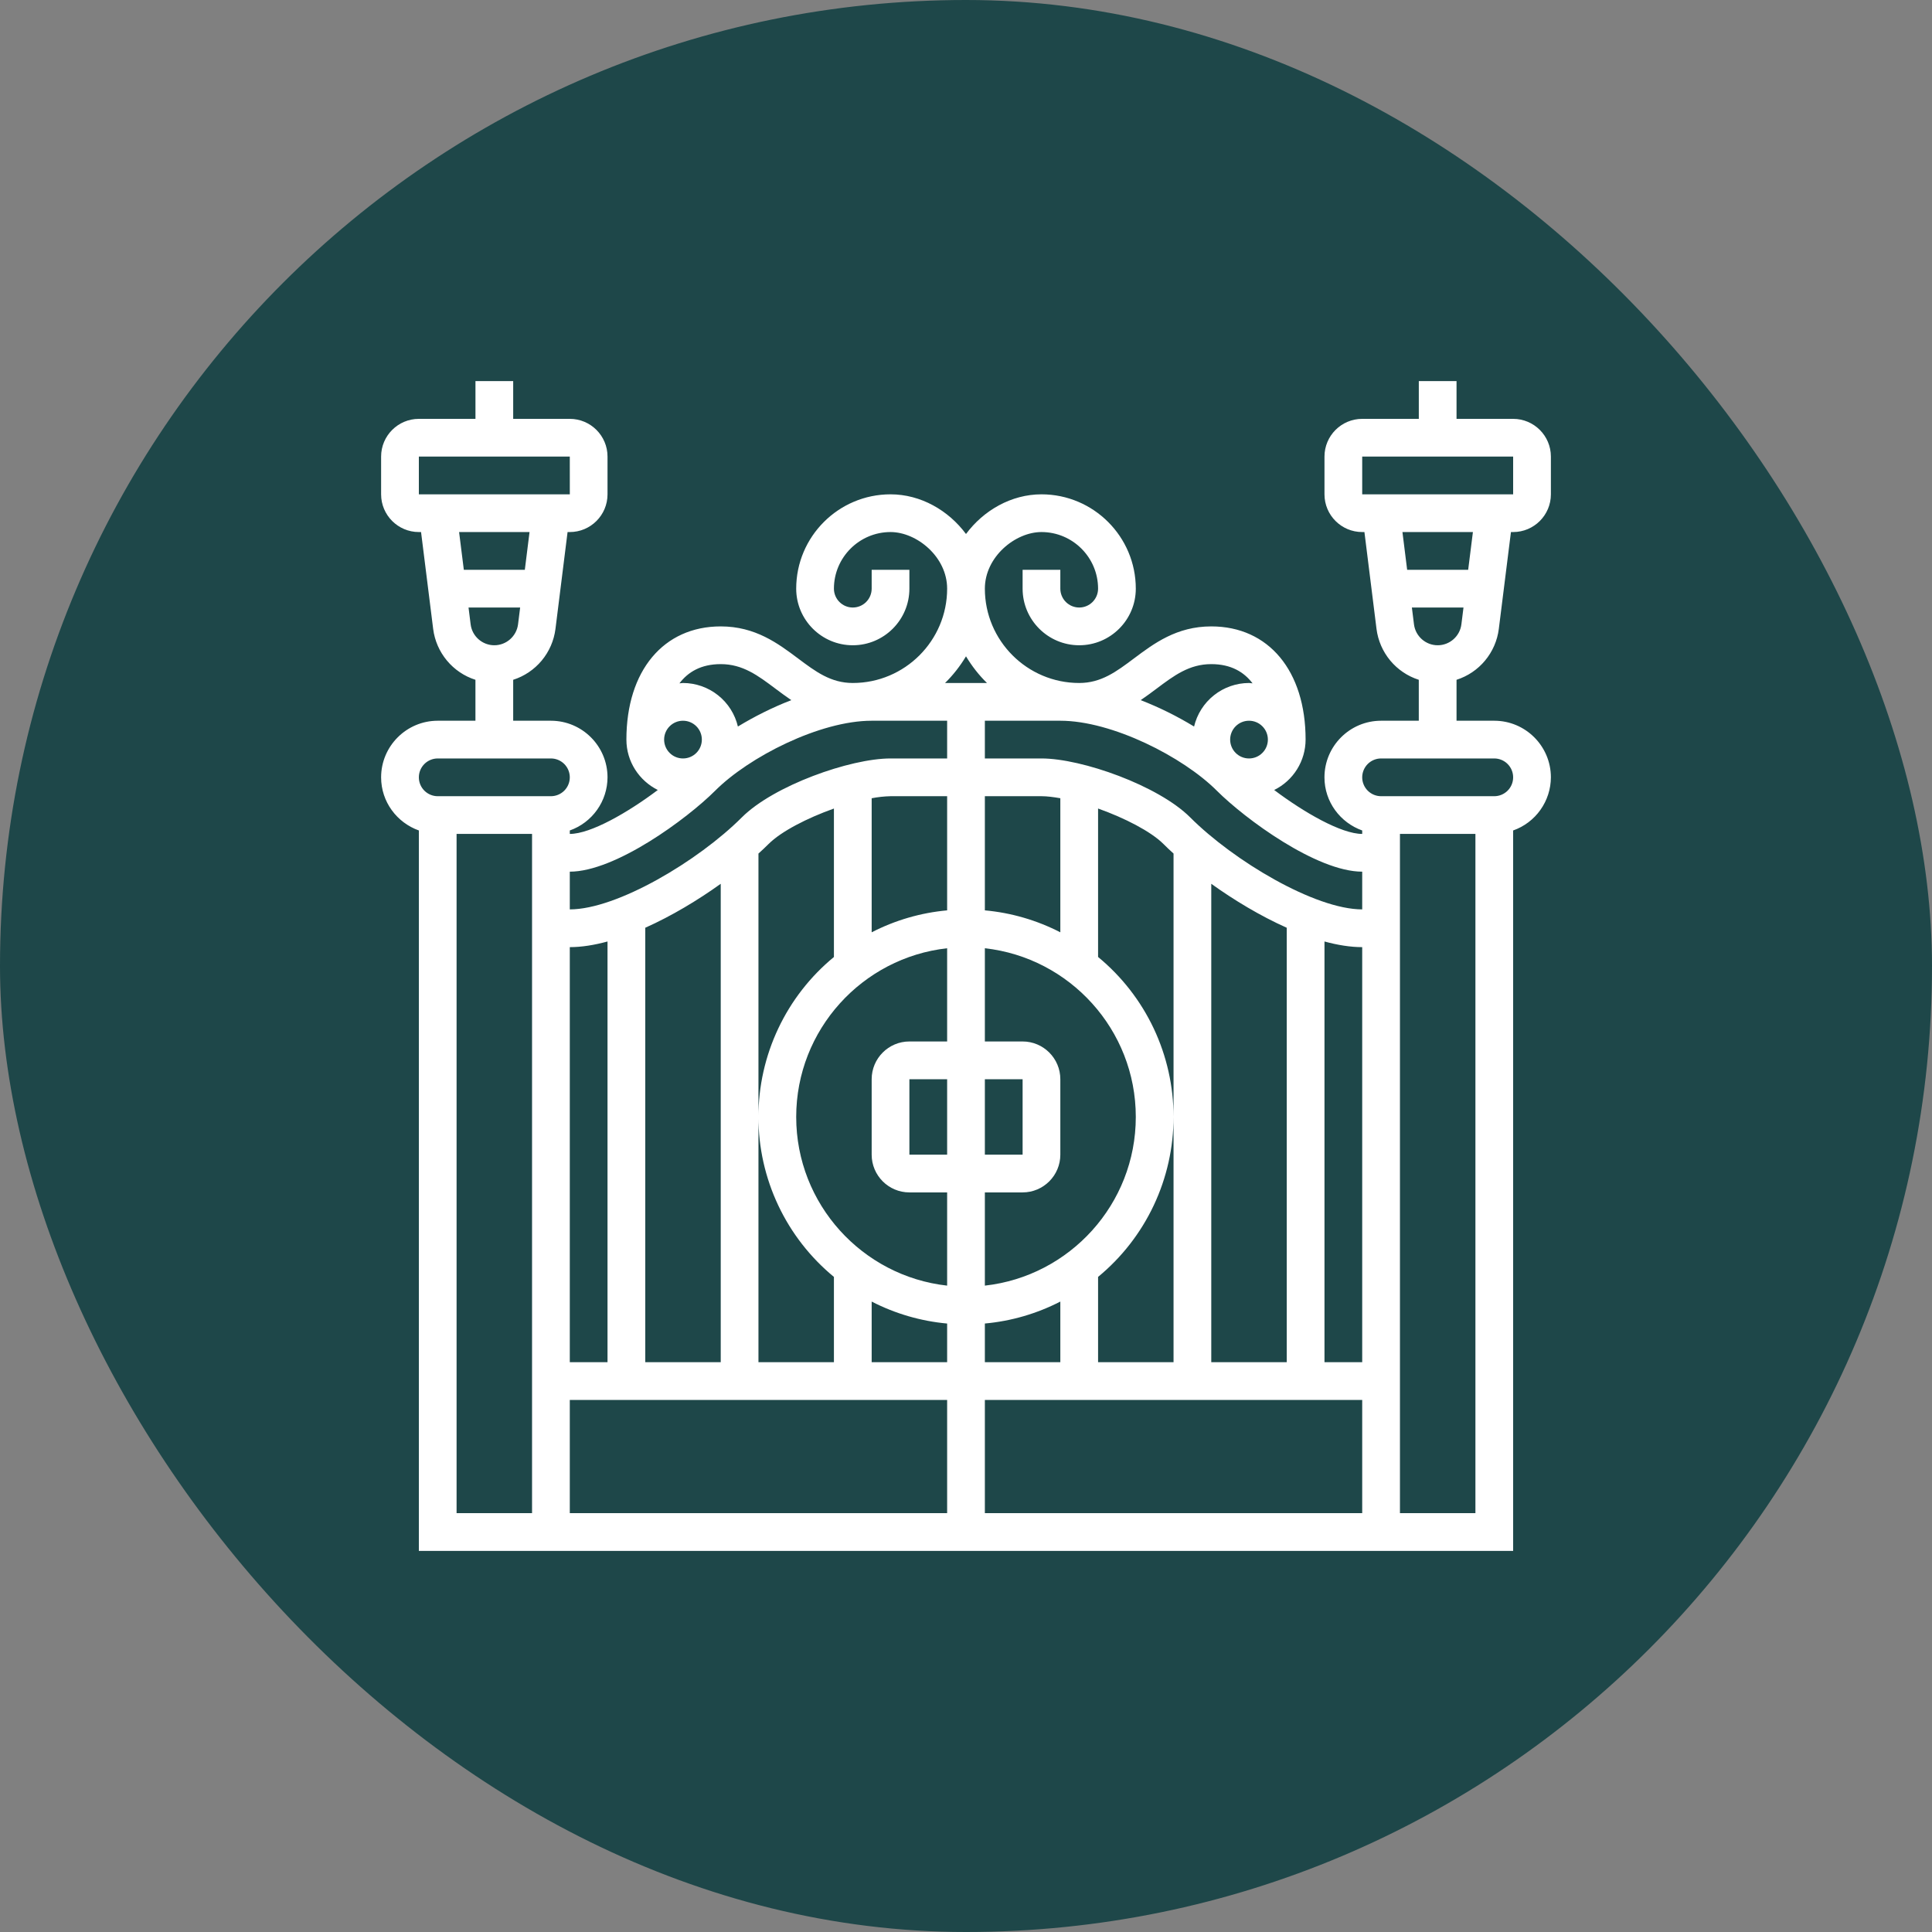 <svg xmlns="http://www.w3.org/2000/svg" width="80" height="80" viewBox="0 0 80 80" fill="none"><rect x="0" y="0" width="80" height="80" fill="#808080" stroke="none"/><rect width="80" height="80" rx="40" fill="#1E4749"></rect><g clip-path="url(#clip0_63_12)"><path d="M62.062 26.047L62.565 22.031H62.656C63.518 22.031 64.219 21.331 64.219 20.469V18.906C64.219 18.044 63.518 17.344 62.656 17.344H60.312V15.781H58.75V17.344H56.406C55.544 17.344 54.844 18.044 54.844 18.906V20.469C54.844 21.331 55.544 22.031 56.406 22.031H56.498L56.999 26.047C57.061 26.527 57.258 26.98 57.568 27.353C57.878 27.725 58.288 28.002 58.749 28.149V29.844H57.187C55.895 29.844 54.843 30.895 54.843 32.188C54.843 33.205 55.498 34.064 56.406 34.388V34.531C55.538 34.531 53.995 33.641 52.761 32.712C53.151 32.52 53.479 32.223 53.709 31.854C53.939 31.485 54.061 31.06 54.062 30.625C54.062 27.777 52.529 25.938 50.156 25.938C48.724 25.938 47.784 26.643 46.953 27.266C46.227 27.81 45.599 28.281 44.688 28.281C42.534 28.281 40.781 26.529 40.781 24.375C40.781 23.055 42.041 22.031 43.125 22.031C44.417 22.031 45.469 23.083 45.469 24.375C45.469 24.582 45.386 24.781 45.24 24.927C45.093 25.074 44.895 25.156 44.688 25.156C44.48 25.156 44.282 25.074 44.135 24.927C43.989 24.781 43.906 24.582 43.906 24.375V23.594H42.344V24.375C42.344 25.667 43.395 26.719 44.688 26.719C45.98 26.719 47.031 25.667 47.031 24.375C47.031 22.221 45.279 20.469 43.125 20.469C41.875 20.469 40.725 21.134 40 22.112C39.275 21.134 38.125 20.469 36.875 20.469C34.721 20.469 32.969 22.221 32.969 24.375C32.969 25.667 34.02 26.719 35.312 26.719C36.605 26.719 37.656 25.667 37.656 24.375V23.594H36.094V24.375C36.094 24.582 36.011 24.781 35.865 24.927C35.718 25.074 35.52 25.156 35.312 25.156C35.105 25.156 34.907 25.074 34.76 24.927C34.614 24.781 34.531 24.582 34.531 24.375C34.531 23.083 35.583 22.031 36.875 22.031C37.959 22.031 39.219 23.055 39.219 24.375C39.219 26.529 37.466 28.281 35.312 28.281C34.401 28.281 33.773 27.81 33.047 27.266C32.216 26.643 31.276 25.938 29.844 25.938C27.471 25.938 25.938 27.777 25.938 30.625C25.938 31.541 26.47 32.327 27.238 32.712C26.004 33.641 24.461 34.531 23.594 34.531V34.388C24.049 34.227 24.444 33.929 24.724 33.535C25.004 33.141 25.155 32.671 25.156 32.188C25.156 30.895 24.105 29.844 22.812 29.844H21.25V28.149C21.711 28.001 22.121 27.725 22.431 27.353C22.741 26.98 22.938 26.527 23 26.047L23.502 22.031H23.594C24.456 22.031 25.156 21.331 25.156 20.469V18.906C25.156 18.044 24.456 17.344 23.594 17.344H21.25V15.781H19.688V17.344H17.344C16.482 17.344 15.781 18.044 15.781 18.906V20.469C15.781 21.331 16.482 22.031 17.344 22.031H17.435L17.937 26.047C17.998 26.527 18.196 26.98 18.506 27.353C18.816 27.725 19.225 28.002 19.687 28.149V29.844H18.125C16.833 29.844 15.781 30.895 15.781 32.188C15.781 33.205 16.437 34.064 17.344 34.388V64.219H62.656V34.388C63.112 34.227 63.507 33.929 63.786 33.535C64.066 33.141 64.217 32.671 64.219 32.188C64.219 30.895 63.167 29.844 61.875 29.844H60.312V28.149C60.774 28.001 61.184 27.725 61.493 27.353C61.803 26.98 62.001 26.527 62.062 26.047ZM17.344 18.906H23.594L23.595 20.469H17.344V18.906ZM21.927 22.031L21.732 23.594H19.206L19.01 22.031H21.927ZM19.401 25.156H21.538L21.451 25.853C21.388 26.346 20.966 26.719 20.469 26.719C19.971 26.719 19.549 26.346 19.488 25.853L19.401 25.156ZM56.406 37.656C54.452 37.656 51.083 35.648 49.281 33.844C47.966 32.531 44.798 31.406 43.125 31.406H40.781V29.844H43.906C46.049 29.844 48.987 31.341 50.385 32.74C51.555 33.909 54.521 36.094 56.406 36.094V37.656ZM56.406 56.406H54.844V38.985C55.388 39.133 55.916 39.219 56.406 39.219V56.406ZM23.594 39.219C24.084 39.219 24.612 39.133 25.156 38.985V56.406H23.594V39.219ZM26.719 38.416C27.811 37.929 28.898 37.274 29.844 36.596V56.406H26.719V38.416ZM31.406 46.25V35.344C31.555 35.209 31.697 35.077 31.824 34.949C32.346 34.427 33.429 33.871 34.531 33.48V39.627C33.554 40.431 32.766 41.443 32.226 42.588C31.685 43.733 31.405 44.984 31.405 46.25C31.405 47.517 31.685 48.767 32.226 49.913C32.766 51.058 33.554 52.069 34.531 52.874V56.406H31.406V46.25ZM40.781 53.235V49.375H42.344C43.206 49.375 43.906 48.674 43.906 47.812V44.688C43.906 43.826 43.206 43.125 42.344 43.125H40.781V39.265C44.291 39.655 47.031 42.637 47.031 46.25C47.031 49.863 44.291 52.845 40.781 53.235ZM32.969 46.25C32.969 42.637 35.709 39.655 39.219 39.265V43.125H37.656C36.794 43.125 36.094 43.826 36.094 44.688V47.812C36.094 48.674 36.794 49.375 37.656 49.375H39.219V53.235C35.709 52.845 32.969 49.863 32.969 46.25ZM39.219 47.812H37.656V44.688H39.219V47.812ZM40.781 44.688H42.344V47.812H40.781V44.688ZM40.781 37.696V32.969H43.125C43.355 32.969 43.624 33.004 43.906 33.053V38.605C42.933 38.104 41.872 37.795 40.781 37.696ZM39.219 37.696C38.128 37.795 37.067 38.104 36.094 38.605V33.054C36.351 33.004 36.613 32.975 36.875 32.969H39.219V37.696ZM36.094 53.895C37.067 54.396 38.128 54.705 39.219 54.805V56.406H36.094V53.895ZM40.781 54.804C41.872 54.705 42.933 54.396 43.906 53.895V56.406H40.781V54.804ZM45.469 52.874C46.446 52.069 47.233 51.058 47.774 49.912C48.314 48.767 48.594 47.516 48.594 46.25C48.594 44.984 48.314 43.733 47.774 42.588C47.233 41.442 46.446 40.431 45.469 39.626V33.479C46.57 33.871 47.654 34.427 48.176 34.948C48.303 35.076 48.445 35.209 48.594 35.344V56.406H45.469V52.874ZM50.156 36.596C51.102 37.274 52.189 37.929 53.281 38.416V56.406H50.156V36.596ZM51.719 31.406C51.511 31.406 51.313 31.324 51.166 31.177C51.02 31.031 50.938 30.832 50.938 30.625C50.938 30.418 51.02 30.219 51.166 30.073C51.313 29.926 51.511 29.844 51.719 29.844C51.926 29.844 52.125 29.926 52.271 30.073C52.418 30.219 52.5 30.418 52.5 30.625C52.5 30.832 52.418 31.031 52.271 31.177C52.125 31.324 51.926 31.406 51.719 31.406ZM50.156 27.5C50.982 27.5 51.517 27.834 51.866 28.296C51.817 28.293 51.77 28.281 51.719 28.281C51.192 28.282 50.681 28.461 50.269 28.788C49.856 29.115 49.566 29.572 49.444 30.084C48.741 29.656 48.001 29.29 47.234 28.991C47.463 28.835 47.681 28.673 47.891 28.516C48.617 27.971 49.245 27.5 50.156 27.5ZM40 27.177C40.243 27.581 40.533 27.954 40.868 28.281H39.133C39.467 27.953 39.757 27.581 40 27.177ZM29.844 27.5C30.756 27.5 31.383 27.971 32.109 28.516C32.319 28.673 32.536 28.835 32.766 28.991C31.99 29.291 31.242 29.667 30.555 30.084C30.434 29.572 30.144 29.115 29.731 28.788C29.319 28.461 28.808 28.282 28.281 28.281C28.23 28.281 28.183 28.293 28.134 28.296C28.483 27.834 29.018 27.5 29.844 27.5ZM28.281 29.844C28.488 29.844 28.687 29.926 28.834 30.073C28.98 30.219 29.062 30.418 29.062 30.625C29.062 30.832 28.98 31.031 28.834 31.177C28.687 31.324 28.488 31.406 28.281 31.406C28.074 31.406 27.875 31.324 27.729 31.177C27.582 31.031 27.5 30.832 27.5 30.625C27.5 30.418 27.582 30.219 27.729 30.073C27.875 29.926 28.074 29.844 28.281 29.844ZM29.615 32.74C31.013 31.341 33.951 29.844 36.094 29.844H39.219V31.406H36.875C35.202 31.406 32.034 32.531 30.72 33.844C28.917 35.648 25.548 37.656 23.594 37.656V36.094C25.479 36.094 28.445 33.909 29.615 32.74ZM18.125 31.406H22.812C23.02 31.406 23.218 31.489 23.365 31.635C23.511 31.782 23.594 31.98 23.594 32.188C23.594 32.395 23.511 32.593 23.365 32.74C23.218 32.886 23.02 32.969 22.812 32.969H18.125C17.918 32.969 17.719 32.886 17.573 32.74C17.426 32.593 17.344 32.395 17.344 32.188C17.344 31.98 17.426 31.782 17.573 31.635C17.719 31.489 17.918 31.406 18.125 31.406ZM18.906 62.656V34.531H22.031V62.656H18.906ZM23.594 57.969H39.219V62.656H23.594V57.969ZM40.781 62.656V57.969H56.406V62.656H40.781ZM57.969 62.656V34.531H61.094V62.656H57.969ZM62.656 32.188C62.656 32.395 62.574 32.593 62.427 32.74C62.281 32.886 62.082 32.969 61.875 32.969H57.188C56.98 32.969 56.782 32.886 56.635 32.74C56.489 32.593 56.406 32.395 56.406 32.188C56.406 31.98 56.489 31.782 56.635 31.635C56.782 31.489 56.98 31.406 57.188 31.406H61.875C62.082 31.406 62.281 31.489 62.427 31.635C62.574 31.782 62.656 31.98 62.656 32.188ZM56.406 18.906H62.656V20.469H56.406V18.906ZM60.99 22.031L60.794 23.594H58.267L58.072 22.031H60.99ZM58.463 25.156H60.6L60.513 25.853C60.451 26.346 60.029 26.719 59.531 26.719C59.034 26.719 58.612 26.346 58.55 25.853L58.463 25.156Z" fill="white"></path></g><defs><clipPath id="clip0_63_12"><rect width="50" height="50" fill="white" transform="translate(15 15)"></rect></clipPath></defs></svg>